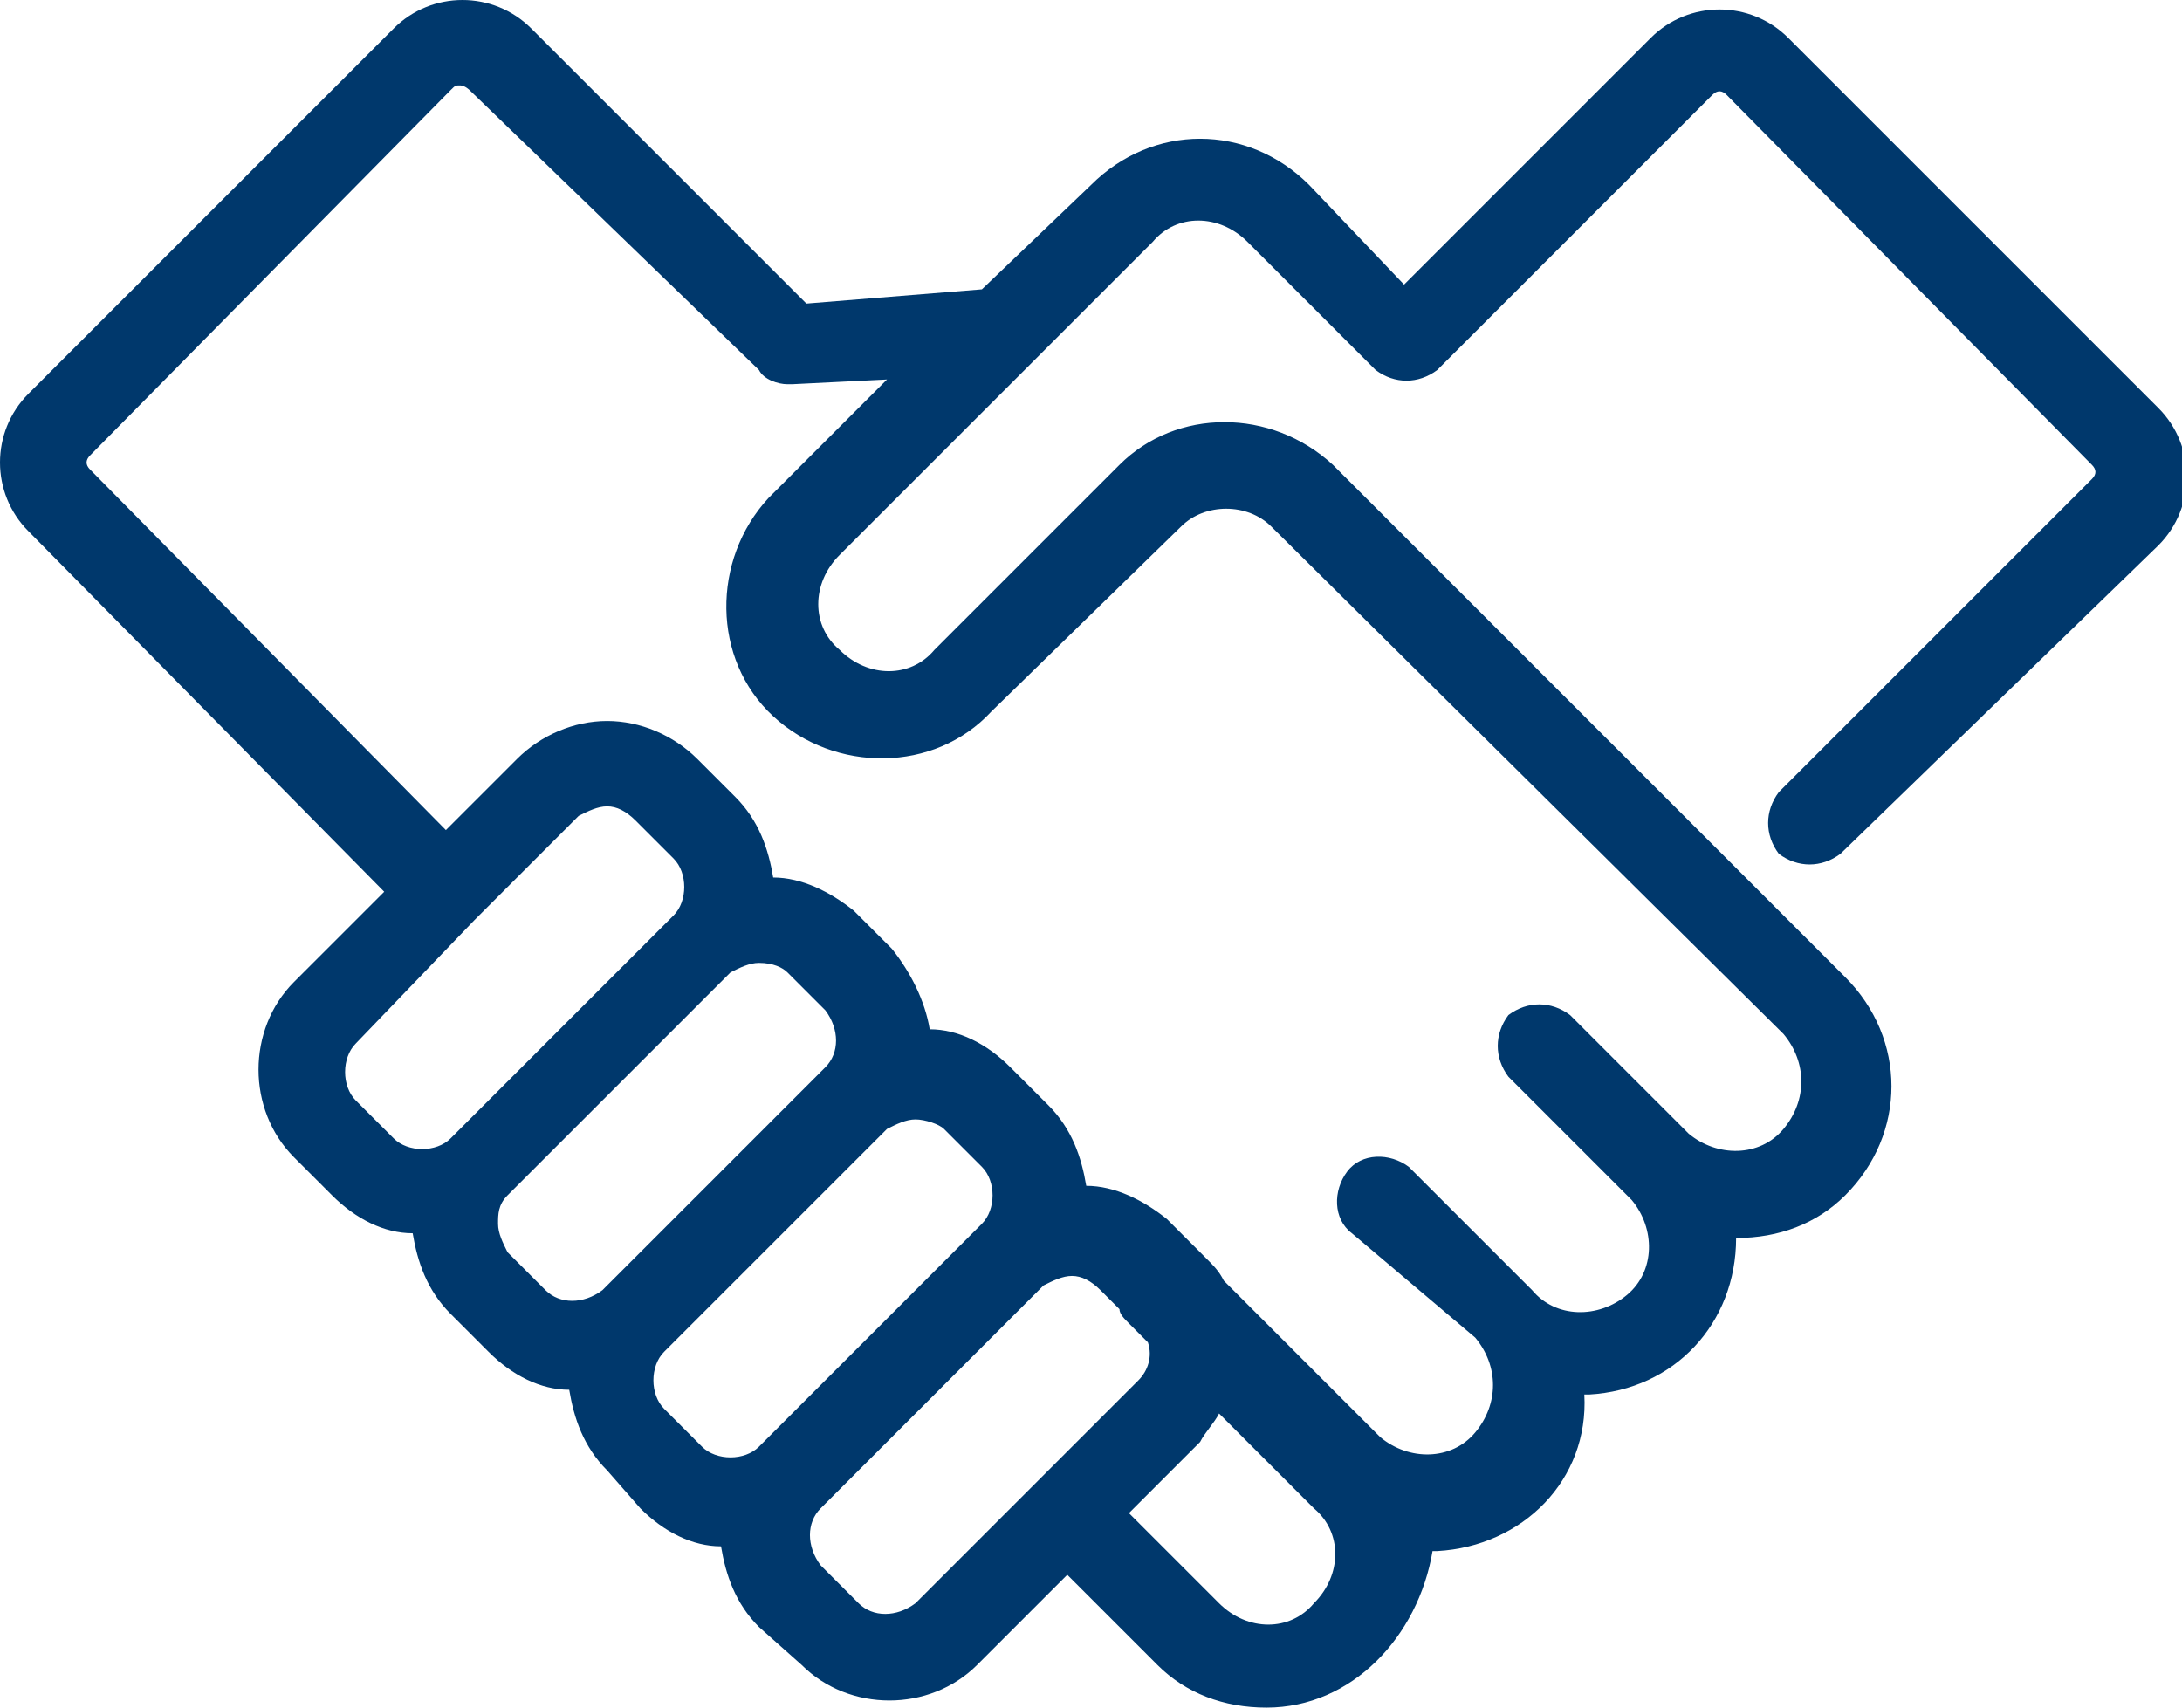 <?xml version="1.0" encoding="utf-8"?>
<!-- Generator: Adobe Illustrator 25.4.1, SVG Export Plug-In . SVG Version: 6.00 Build 0)  -->
<svg version="1.1" id="Layer_1" xmlns="http://www.w3.org/2000/svg" xmlns:xlink="http://www.w3.org/1999/xlink" x="0px" y="0px"
	 viewBox="0 0 46 36" style="enable-background:new 0 0 46 36;" xml:space="preserve">
<style type="text/css">
	.st0{fill:#00386C;}
</style>
<path id="Fill_8" class="st0" d="M26.7,36c-0.9,0-1.7-0.3-2.3-0.9l-1.9-1.9l-1.9,1.9c-1,1-2.7,1-3.7,0c0,0,0,0,0,0L16,34.3
	c-0.5-0.5-0.7-1.1-0.8-1.7c-0.6,0-1.2-0.3-1.7-0.8L12.8,31c-0.5-0.5-0.7-1.1-0.8-1.7c-0.6,0-1.2-0.3-1.7-0.8l-0.8-0.8
	C9,27.2,8.8,26.6,8.7,26c-0.6,0-1.2-0.3-1.7-0.8l-0.8-0.8c-1-1-1-2.7,0-3.7l1.9-1.9l-7.5-7.6c-0.8-0.8-0.8-2.1,0-2.9l7.7-7.7
	c0.8-0.8,2.1-0.8,2.9,0L17,6.4l3.7-0.3L23,3.9c1.3-1.3,3.3-1.3,4.6,0L29.6,6l5.2-5.2c0.8-0.8,2.1-0.8,2.9,0l7.8,7.8
	c0.8,0.8,0.8,2.1,0,2.9L38.8,18c-0.4,0.3-0.9,0.3-1.3,0c-0.3-0.4-0.3-0.9,0-1.3l6.6-6.6c0.1-0.1,0.1-0.2,0-0.3c0,0,0,0,0,0L36.4,2
	c-0.1-0.1-0.2-0.1-0.3,0c0,0,0,0,0,0l-5.8,5.8c-0.4,0.3-0.9,0.3-1.3,0l-2.7-2.7c-0.6-0.6-1.5-0.6-2,0c0,0,0,0,0,0l-6.6,6.6
	c-0.6,0.6-0.6,1.5,0,2c0.6,0.6,1.5,0.6,2,0l3.9-3.9c1.2-1.2,3.2-1.2,4.5,0l10.8,10.8c1.3,1.3,1.3,3.3,0,4.6
	c-0.6,0.6-1.4,0.9-2.3,0.9c0,0,0,0,0,0h0c0,1.8-1.3,3.2-3.1,3.3c0,0-0.1,0-0.1,0c0,0,0,0,0,0c0,0,0,0,0,0c0.1,1.8-1.3,3.2-3.1,3.3
	c0,0-0.1,0-0.1,0c0,0,0,0,0,0h0C29.9,34.5,28.5,36,26.7,36C26.8,36,26.7,36,26.7,36z M25.7,29.8c-0.1,0.2-0.3,0.4-0.4,0.6l-1.5,1.5
	l1.9,1.9c0.6,0.6,1.5,0.6,2,0c0.6-0.6,0.6-1.5,0-2L25.7,29.8z M22.6,26.9c-0.2,0-0.4,0.1-0.6,0.2l-4.7,4.7c-0.3,0.3-0.3,0.8,0,1.2
	c0,0,0,0,0,0l0.8,0.8c0.3,0.3,0.8,0.3,1.2,0l4.7-4.7c0.2-0.2,0.3-0.5,0.2-0.8l-0.4-0.4c-0.1-0.1-0.2-0.2-0.2-0.3l-0.4-0.4
	C23,27,22.8,26.9,22.6,26.9z M12.8,15.2L12.8,15.2c0.7,0,1.4,0.3,1.9,0.8l0.8,0.8c0.5,0.5,0.7,1.1,0.8,1.7c0.6,0,1.2,0.3,1.7,0.7
	l0.8,0.8c0.4,0.5,0.7,1.1,0.8,1.7c0.6,0,1.2,0.3,1.7,0.8l0.8,0.8c0.5,0.5,0.7,1.1,0.8,1.7c0.6,0,1.2,0.3,1.7,0.7l0.8,0.8
	c0.2,0.2,0.3,0.3,0.4,0.5l3.3,3.3c0.6,0.5,1.5,0.5,2-0.1c0.5-0.6,0.5-1.4,0-2L28.5,26c-0.4-0.3-0.4-0.9-0.1-1.3
	c0.3-0.4,0.9-0.4,1.3-0.1c0,0,0.1,0.1,0.1,0.1l2.5,2.5c0.5,0.6,1.4,0.6,2,0.1s0.6-1.4,0.1-2c0,0-0.1-0.1-0.1-0.1l-2.5-2.5
	c-0.3-0.4-0.3-0.9,0-1.3c0.4-0.3,0.9-0.3,1.3,0l2.5,2.5c0.6,0.5,1.5,0.5,2-0.1c0.5-0.6,0.5-1.4,0-2L26.8,11.1
	c-0.5-0.5-1.4-0.5-1.9,0L20.9,15c-1.2,1.3-3.3,1.3-4.6,0.1s-1.3-3.3-0.1-4.6c0,0,0,0,0.1-0.1l2.4-2.4l-2,0.1h-0.1
	c-0.2,0-0.5-0.1-0.6-0.3L9.9,1.9c0,0-0.1-0.1-0.2-0.1c-0.1,0-0.1,0-0.2,0.1L1.9,9.6c-0.1,0.1-0.1,0.2,0,0.3l7.5,7.6l1.5-1.5
	C11.4,15.5,12.1,15.2,12.8,15.2z M19.3,23.6c-0.2,0-0.4,0.1-0.6,0.2L14,28.5c-0.3,0.3-0.3,0.9,0,1.2l0.8,0.8c0.3,0.3,0.9,0.3,1.2,0
	l4.7-4.7c0.3-0.3,0.3-0.9,0-1.2l-0.8-0.8C19.8,23.7,19.5,23.6,19.3,23.6z M16,20.3c-0.2,0-0.4,0.1-0.6,0.2l-4.7,4.7
	c-0.2,0.2-0.2,0.4-0.2,0.6c0,0.2,0.1,0.4,0.2,0.6l0.8,0.8c0.3,0.3,0.8,0.3,1.2,0l4.7-4.7c0.3-0.3,0.3-0.8,0-1.2c0,0,0,0,0,0
	l-0.8-0.8C16.5,20.4,16.3,20.3,16,20.3z M12.8,17c-0.2,0-0.4,0.1-0.6,0.2L10,19.4L7.5,22c-0.3,0.3-0.3,0.9,0,1.2L8.3,24
	c0.3,0.3,0.9,0.3,1.2,0l4.7-4.7c0.3-0.3,0.3-0.9,0-1.2l-0.8-0.8C13.2,17.1,13,17,12.8,17L12.8,17z"/>
</svg>
